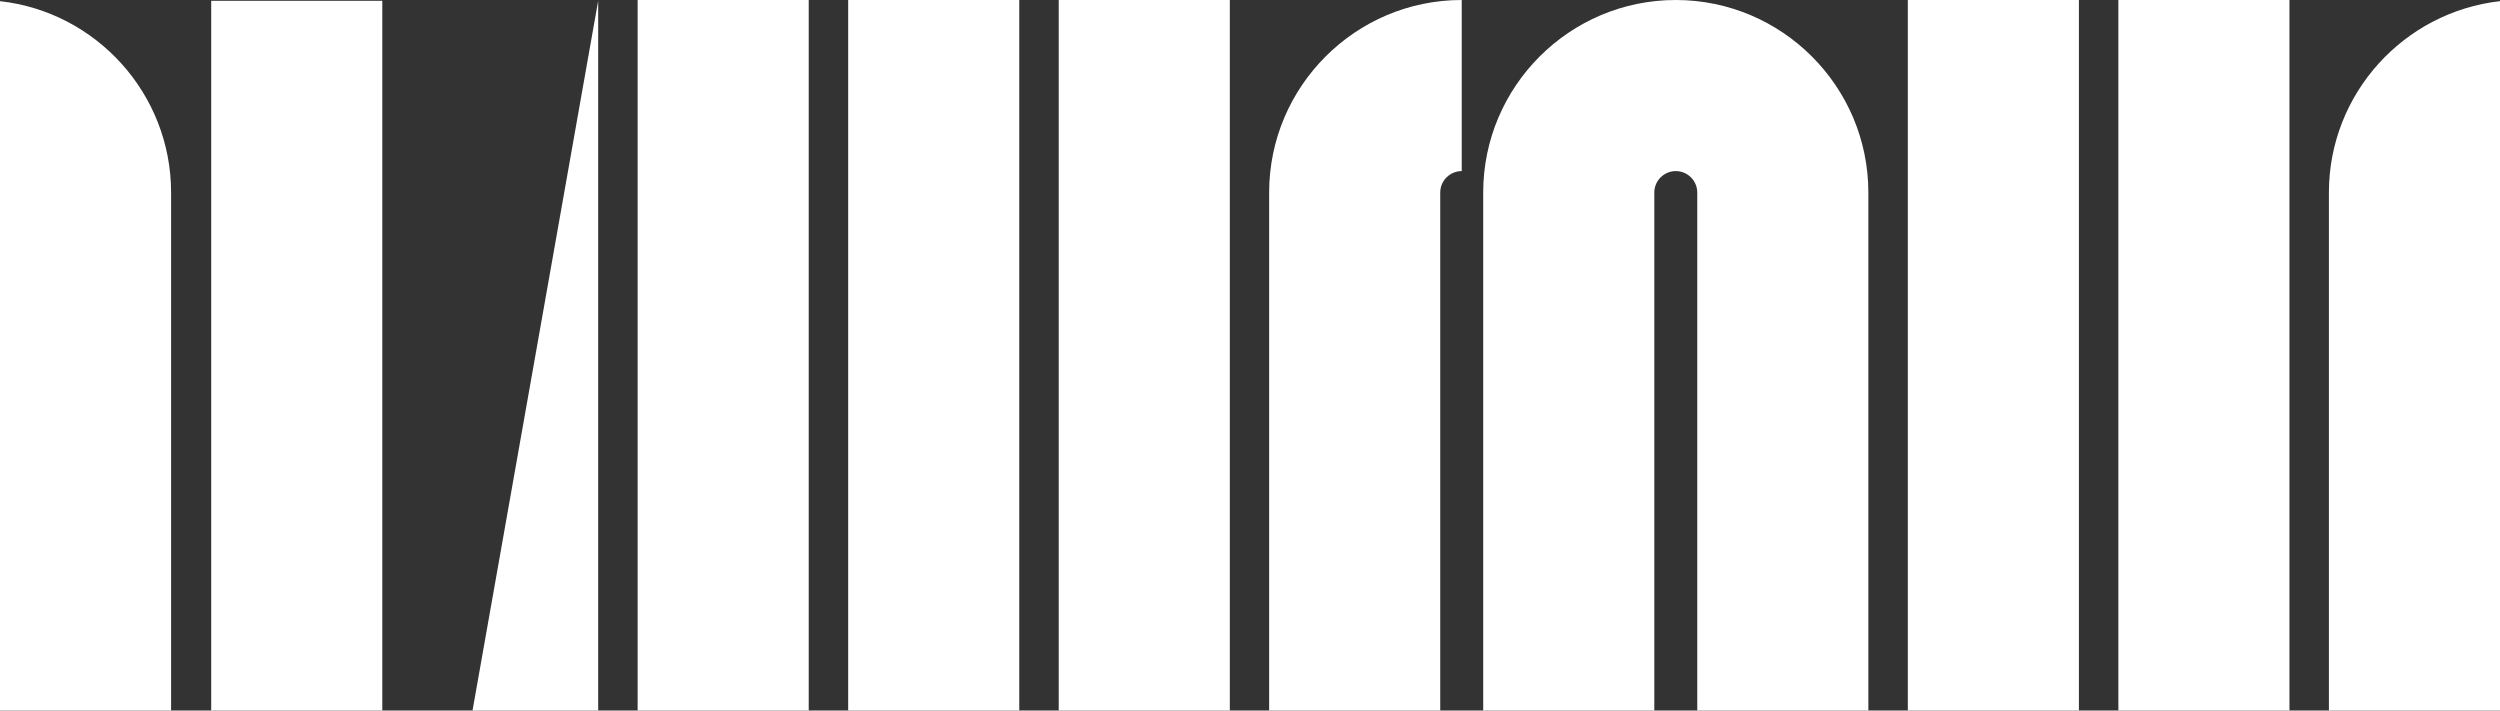 <?xml version="1.0" encoding="utf-8"?>
<!-- Generator: Adobe Illustrator 27.5.0, SVG Export Plug-In . SVG Version: 6.00 Build 0)  -->
<svg version="1.1" id="Ebene_1" xmlns="http://www.w3.org/2000/svg" xmlns:xlink="http://www.w3.org/1999/xlink" x="0px" y="0px"
	 viewBox="0 0 1920 545.7" style="enable-background:new 0 0 1920 545.7;" xml:space="preserve">
<rect x="0" y="0" width="1920" height="545.7" fill="#333333" stroke="none"/>
<style type="text/css">
	.st0{fill:#FFFFFF;}
</style>
<path class="st0" d="M813.1,545.7V0h131.4v545.7H813.1z M1106.1,545.7V147.9c0-9.1,7.4-16.5,16.5-16.5V0
	c-81.5,0-147.9,66.3-147.9,147.9v397.8H1106.1z M1270.5,545.7V147.9c0-9.1,7.4-16.5,16.5-16.5s16.5,7.4,16.5,16.5v397.8h131.4V147.9
	C1434.9,66.3,1368.5,0,1287,0s-147.9,66.3-147.9,147.9v397.8H1270.5z M1920,545.7V0.9c-73.8,8.3-131.4,71-131.4,147v397.8H1920z
	 M1758.3,545.7V0h-131.4v545.7H1758.3z M1596.6,545.7V0h-131.4v545.7H1596.6z M131.4,545.7V147.9c0-76-57.6-138.8-131.4-147v147
	v397.8H131.4z M782.8,545.7V0H651.4v545.7H782.8z M293.6,545.7V0.6H162.2v545.1H293.6z M459.4,545.7V0.6l-96.5,545.1H459.4z
	 M621.1,545.7V0H489.7v545.7H621.1z"/>
</svg>

